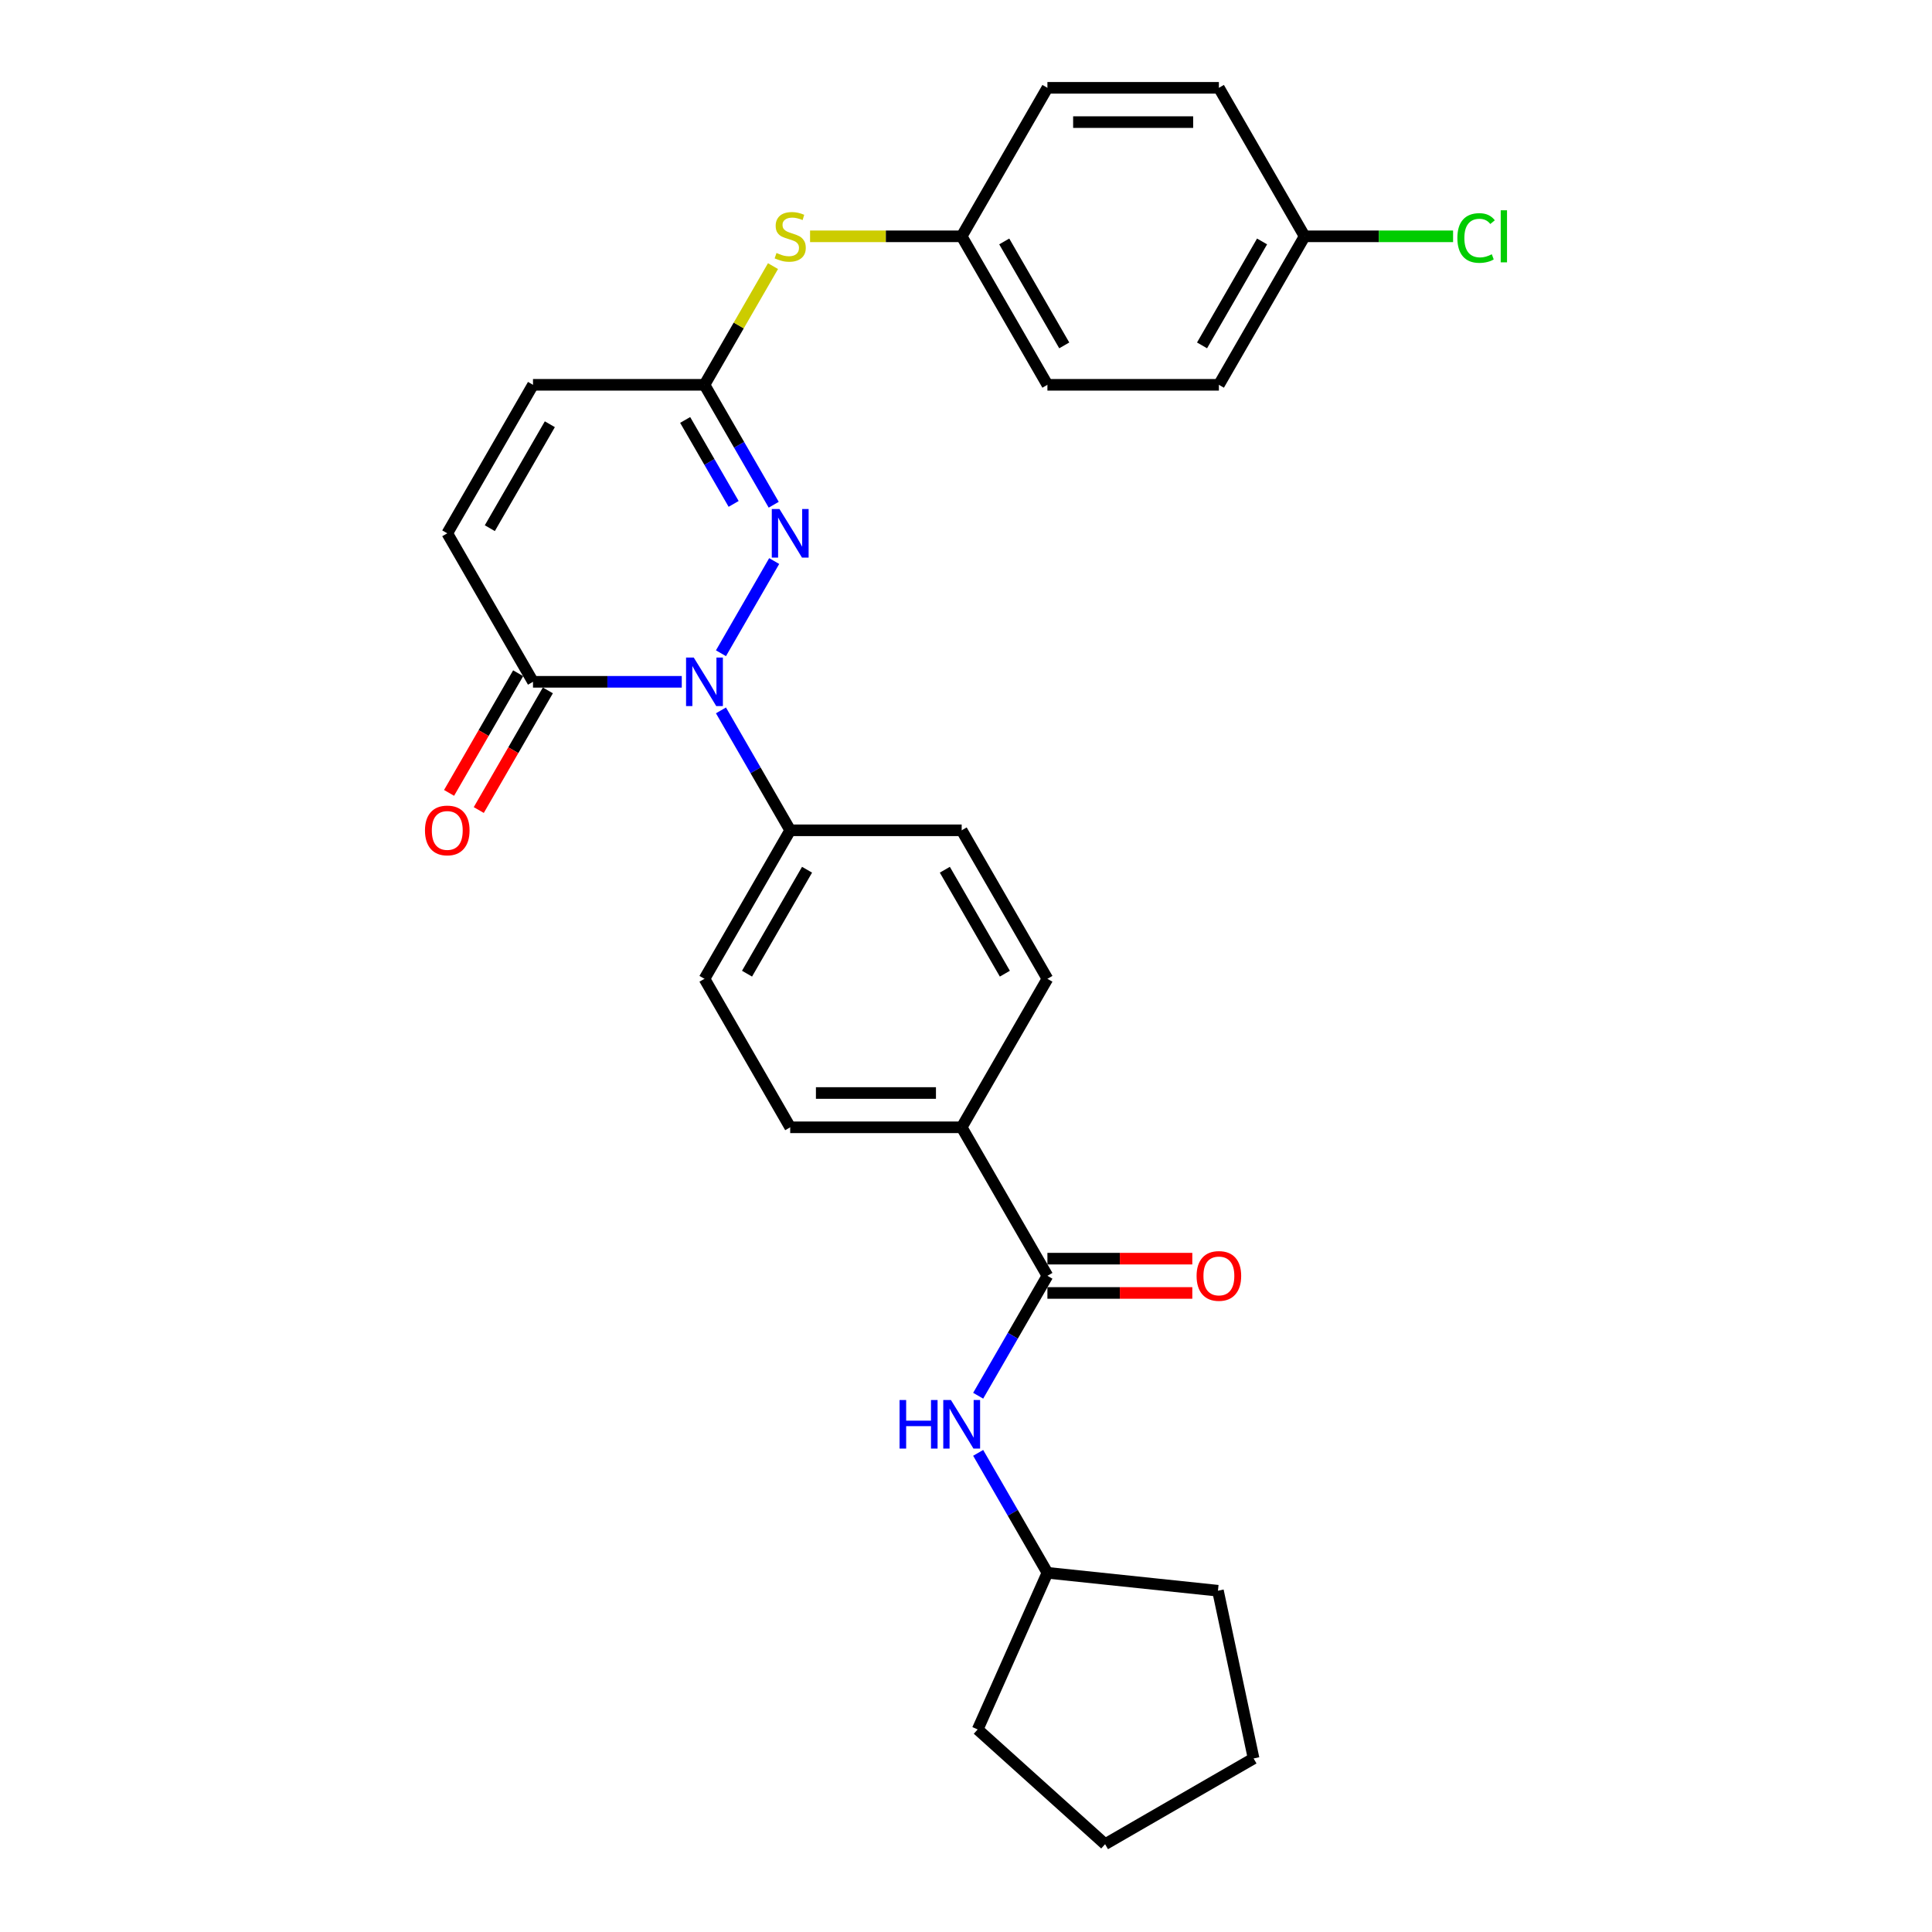 <?xml version='1.0' encoding='iso-8859-1'?>
<svg version='1.1' baseProfile='full'
              xmlns='http://www.w3.org/2000/svg'
                      xmlns:rdkit='http://www.rdkit.org/xml'
                      xmlns:xlink='http://www.w3.org/1999/xlink'
                  xml:space='preserve'
width='1000px' height='1000px' viewBox='0 0 1000 1000'>
<!-- END OF HEADER -->
<rect style='opacity:1.0;fill:#FFFFFF;stroke:none' width='1000' height='1000' x='0' y='0'> </rect>
<path class='bond-0' d='M 373.171,338.118 L 400.72,290.401' style='fill:none;fill-rule:evenodd;stroke:#0000FF;stroke-width:6px;stroke-linecap:butt;stroke-linejoin:miter;stroke-opacity:1' />
<path class='bond-1' d='M 352.883,352.904 L 314.382,352.904' style='fill:none;fill-rule:evenodd;stroke:#0000FF;stroke-width:6px;stroke-linecap:butt;stroke-linejoin:miter;stroke-opacity:1' />
<path class='bond-1' d='M 314.382,352.904 L 275.881,352.904' style='fill:none;fill-rule:evenodd;stroke:#000000;stroke-width:6px;stroke-linecap:butt;stroke-linejoin:miter;stroke-opacity:1' />
<path class='bond-7' d='M 373.171,367.69 L 391.091,398.728' style='fill:none;fill-rule:evenodd;stroke:#0000FF;stroke-width:6px;stroke-linecap:butt;stroke-linejoin:miter;stroke-opacity:1' />
<path class='bond-7' d='M 391.091,398.728 L 409.01,429.766' style='fill:none;fill-rule:evenodd;stroke:#000000;stroke-width:6px;stroke-linecap:butt;stroke-linejoin:miter;stroke-opacity:1' />
<path class='bond-2' d='M 400.474,261.255 L 382.554,230.217' style='fill:none;fill-rule:evenodd;stroke:#0000FF;stroke-width:6px;stroke-linecap:butt;stroke-linejoin:miter;stroke-opacity:1' />
<path class='bond-2' d='M 382.554,230.217 L 364.634,199.179' style='fill:none;fill-rule:evenodd;stroke:#000000;stroke-width:6px;stroke-linecap:butt;stroke-linejoin:miter;stroke-opacity:1' />
<path class='bond-2' d='M 379.725,260.819 L 367.181,239.093' style='fill:none;fill-rule:evenodd;stroke:#0000FF;stroke-width:6px;stroke-linecap:butt;stroke-linejoin:miter;stroke-opacity:1' />
<path class='bond-2' d='M 367.181,239.093 L 354.637,217.366' style='fill:none;fill-rule:evenodd;stroke:#000000;stroke-width:6px;stroke-linecap:butt;stroke-linejoin:miter;stroke-opacity:1' />
<path class='bond-4' d='M 275.881,352.904 L 231.504,276.042' style='fill:none;fill-rule:evenodd;stroke:#000000;stroke-width:6px;stroke-linecap:butt;stroke-linejoin:miter;stroke-opacity:1' />
<path class='bond-11' d='M 268.195,348.466 L 250.316,379.433' style='fill:none;fill-rule:evenodd;stroke:#000000;stroke-width:6px;stroke-linecap:butt;stroke-linejoin:miter;stroke-opacity:1' />
<path class='bond-11' d='M 250.316,379.433 L 232.437,410.4' style='fill:none;fill-rule:evenodd;stroke:#FF0000;stroke-width:6px;stroke-linecap:butt;stroke-linejoin:miter;stroke-opacity:1' />
<path class='bond-11' d='M 283.567,357.342 L 265.688,388.309' style='fill:none;fill-rule:evenodd;stroke:#000000;stroke-width:6px;stroke-linecap:butt;stroke-linejoin:miter;stroke-opacity:1' />
<path class='bond-11' d='M 265.688,388.309 L 247.809,419.276' style='fill:none;fill-rule:evenodd;stroke:#FF0000;stroke-width:6px;stroke-linecap:butt;stroke-linejoin:miter;stroke-opacity:1' />
<path class='bond-8' d='M 364.634,199.179 L 382.369,168.461' style='fill:none;fill-rule:evenodd;stroke:#000000;stroke-width:6px;stroke-linecap:butt;stroke-linejoin:miter;stroke-opacity:1' />
<path class='bond-8' d='M 382.369,168.461 L 400.105,137.742' style='fill:none;fill-rule:evenodd;stroke:#CCCC00;stroke-width:6px;stroke-linecap:butt;stroke-linejoin:miter;stroke-opacity:1' />
<path class='bond-29' d='M 364.634,199.179 L 275.881,199.179' style='fill:none;fill-rule:evenodd;stroke:#000000;stroke-width:6px;stroke-linecap:butt;stroke-linejoin:miter;stroke-opacity:1' />
<path class='bond-3' d='M 542.14,660.353 L 497.763,583.491' style='fill:none;fill-rule:evenodd;stroke:#000000;stroke-width:6px;stroke-linecap:butt;stroke-linejoin:miter;stroke-opacity:1' />
<path class='bond-5' d='M 542.14,660.353 L 524.22,691.392' style='fill:none;fill-rule:evenodd;stroke:#000000;stroke-width:6px;stroke-linecap:butt;stroke-linejoin:miter;stroke-opacity:1' />
<path class='bond-5' d='M 524.22,691.392 L 506.3,722.43' style='fill:none;fill-rule:evenodd;stroke:#0000FF;stroke-width:6px;stroke-linecap:butt;stroke-linejoin:miter;stroke-opacity:1' />
<path class='bond-10' d='M 542.14,669.229 L 579.638,669.229' style='fill:none;fill-rule:evenodd;stroke:#000000;stroke-width:6px;stroke-linecap:butt;stroke-linejoin:miter;stroke-opacity:1' />
<path class='bond-10' d='M 579.638,669.229 L 617.136,669.229' style='fill:none;fill-rule:evenodd;stroke:#FF0000;stroke-width:6px;stroke-linecap:butt;stroke-linejoin:miter;stroke-opacity:1' />
<path class='bond-10' d='M 542.14,651.478 L 579.638,651.478' style='fill:none;fill-rule:evenodd;stroke:#000000;stroke-width:6px;stroke-linecap:butt;stroke-linejoin:miter;stroke-opacity:1' />
<path class='bond-10' d='M 579.638,651.478 L 617.136,651.478' style='fill:none;fill-rule:evenodd;stroke:#FF0000;stroke-width:6px;stroke-linecap:butt;stroke-linejoin:miter;stroke-opacity:1' />
<path class='bond-6' d='M 231.504,276.042 L 275.881,199.179' style='fill:none;fill-rule:evenodd;stroke:#000000;stroke-width:6px;stroke-linecap:butt;stroke-linejoin:miter;stroke-opacity:1' />
<path class='bond-6' d='M 253.533,273.388 L 284.597,219.584' style='fill:none;fill-rule:evenodd;stroke:#000000;stroke-width:6px;stroke-linecap:butt;stroke-linejoin:miter;stroke-opacity:1' />
<path class='bond-18' d='M 506.3,752.002 L 524.22,783.04' style='fill:none;fill-rule:evenodd;stroke:#0000FF;stroke-width:6px;stroke-linecap:butt;stroke-linejoin:miter;stroke-opacity:1' />
<path class='bond-18' d='M 524.22,783.04 L 542.14,814.078' style='fill:none;fill-rule:evenodd;stroke:#000000;stroke-width:6px;stroke-linecap:butt;stroke-linejoin:miter;stroke-opacity:1' />
<path class='bond-12' d='M 409.01,429.766 L 364.634,506.629' style='fill:none;fill-rule:evenodd;stroke:#000000;stroke-width:6px;stroke-linecap:butt;stroke-linejoin:miter;stroke-opacity:1' />
<path class='bond-12' d='M 417.726,450.171 L 386.663,503.975' style='fill:none;fill-rule:evenodd;stroke:#000000;stroke-width:6px;stroke-linecap:butt;stroke-linejoin:miter;stroke-opacity:1' />
<path class='bond-13' d='M 409.01,429.766 L 497.763,429.766' style='fill:none;fill-rule:evenodd;stroke:#000000;stroke-width:6px;stroke-linecap:butt;stroke-linejoin:miter;stroke-opacity:1' />
<path class='bond-16' d='M 419.288,122.317 L 458.526,122.317' style='fill:none;fill-rule:evenodd;stroke:#CCCC00;stroke-width:6px;stroke-linecap:butt;stroke-linejoin:miter;stroke-opacity:1' />
<path class='bond-16' d='M 458.526,122.317 L 497.763,122.317' style='fill:none;fill-rule:evenodd;stroke:#000000;stroke-width:6px;stroke-linecap:butt;stroke-linejoin:miter;stroke-opacity:1' />
<path class='bond-9' d='M 497.763,583.491 L 542.14,506.629' style='fill:none;fill-rule:evenodd;stroke:#000000;stroke-width:6px;stroke-linecap:butt;stroke-linejoin:miter;stroke-opacity:1' />
<path class='bond-28' d='M 497.763,583.491 L 409.01,583.491' style='fill:none;fill-rule:evenodd;stroke:#000000;stroke-width:6px;stroke-linecap:butt;stroke-linejoin:miter;stroke-opacity:1' />
<path class='bond-28' d='M 484.45,565.74 L 422.323,565.74' style='fill:none;fill-rule:evenodd;stroke:#000000;stroke-width:6px;stroke-linecap:butt;stroke-linejoin:miter;stroke-opacity:1' />
<path class='bond-15' d='M 364.634,506.629 L 409.01,583.491' style='fill:none;fill-rule:evenodd;stroke:#000000;stroke-width:6px;stroke-linecap:butt;stroke-linejoin:miter;stroke-opacity:1' />
<path class='bond-14' d='M 497.763,429.766 L 542.14,506.629' style='fill:none;fill-rule:evenodd;stroke:#000000;stroke-width:6px;stroke-linecap:butt;stroke-linejoin:miter;stroke-opacity:1' />
<path class='bond-14' d='M 489.047,450.171 L 520.111,503.975' style='fill:none;fill-rule:evenodd;stroke:#000000;stroke-width:6px;stroke-linecap:butt;stroke-linejoin:miter;stroke-opacity:1' />
<path class='bond-20' d='M 497.763,122.317 L 542.14,45.455' style='fill:none;fill-rule:evenodd;stroke:#000000;stroke-width:6px;stroke-linecap:butt;stroke-linejoin:miter;stroke-opacity:1' />
<path class='bond-21' d='M 497.763,122.317 L 542.14,199.179' style='fill:none;fill-rule:evenodd;stroke:#000000;stroke-width:6px;stroke-linecap:butt;stroke-linejoin:miter;stroke-opacity:1' />
<path class='bond-21' d='M 519.792,124.971 L 550.856,178.775' style='fill:none;fill-rule:evenodd;stroke:#000000;stroke-width:6px;stroke-linecap:butt;stroke-linejoin:miter;stroke-opacity:1' />
<path class='bond-17' d='M 675.269,122.317 L 630.893,199.179' style='fill:none;fill-rule:evenodd;stroke:#000000;stroke-width:6px;stroke-linecap:butt;stroke-linejoin:miter;stroke-opacity:1' />
<path class='bond-17' d='M 653.241,124.971 L 622.177,178.775' style='fill:none;fill-rule:evenodd;stroke:#000000;stroke-width:6px;stroke-linecap:butt;stroke-linejoin:miter;stroke-opacity:1' />
<path class='bond-19' d='M 675.269,122.317 L 713.691,122.317' style='fill:none;fill-rule:evenodd;stroke:#000000;stroke-width:6px;stroke-linecap:butt;stroke-linejoin:miter;stroke-opacity:1' />
<path class='bond-19' d='M 713.691,122.317 L 752.112,122.317' style='fill:none;fill-rule:evenodd;stroke:#00CC00;stroke-width:6px;stroke-linecap:butt;stroke-linejoin:miter;stroke-opacity:1' />
<path class='bond-30' d='M 675.269,122.317 L 630.893,45.455' style='fill:none;fill-rule:evenodd;stroke:#000000;stroke-width:6px;stroke-linecap:butt;stroke-linejoin:miter;stroke-opacity:1' />
<path class='bond-24' d='M 542.14,814.078 L 630.407,823.355' style='fill:none;fill-rule:evenodd;stroke:#000000;stroke-width:6px;stroke-linecap:butt;stroke-linejoin:miter;stroke-opacity:1' />
<path class='bond-25' d='M 542.14,814.078 L 506.041,895.158' style='fill:none;fill-rule:evenodd;stroke:#000000;stroke-width:6px;stroke-linecap:butt;stroke-linejoin:miter;stroke-opacity:1' />
<path class='bond-22' d='M 542.14,45.455 L 630.893,45.455' style='fill:none;fill-rule:evenodd;stroke:#000000;stroke-width:6px;stroke-linecap:butt;stroke-linejoin:miter;stroke-opacity:1' />
<path class='bond-22' d='M 555.453,63.205 L 617.58,63.205' style='fill:none;fill-rule:evenodd;stroke:#000000;stroke-width:6px;stroke-linecap:butt;stroke-linejoin:miter;stroke-opacity:1' />
<path class='bond-23' d='M 542.14,199.179 L 630.893,199.179' style='fill:none;fill-rule:evenodd;stroke:#000000;stroke-width:6px;stroke-linecap:butt;stroke-linejoin:miter;stroke-opacity:1' />
<path class='bond-26' d='M 630.407,823.355 L 648.86,910.169' style='fill:none;fill-rule:evenodd;stroke:#000000;stroke-width:6px;stroke-linecap:butt;stroke-linejoin:miter;stroke-opacity:1' />
<path class='bond-27' d='M 506.041,895.158 L 571.997,954.545' style='fill:none;fill-rule:evenodd;stroke:#000000;stroke-width:6px;stroke-linecap:butt;stroke-linejoin:miter;stroke-opacity:1' />
<path class='bond-31' d='M 648.86,910.169 L 571.997,954.545' style='fill:none;fill-rule:evenodd;stroke:#000000;stroke-width:6px;stroke-linecap:butt;stroke-linejoin:miter;stroke-opacity:1' />
<path  class='atom-0' d='M 359.078 340.337
L 367.314 353.65
Q 368.131 354.963, 369.444 357.342
Q 370.758 359.72, 370.829 359.862
L 370.829 340.337
L 374.166 340.337
L 374.166 365.471
L 370.722 365.471
L 361.883 350.916
Q 360.853 349.212, 359.752 347.259
Q 358.687 345.307, 358.368 344.703
L 358.368 365.471
L 355.102 365.471
L 355.102 340.337
L 359.078 340.337
' fill='#0000FF'/>
<path  class='atom-1' d='M 403.454 263.474
L 411.691 276.787
Q 412.507 278.101, 413.821 280.479
Q 415.134 282.858, 415.205 283
L 415.205 263.474
L 418.542 263.474
L 418.542 288.609
L 415.099 288.609
L 406.259 274.054
Q 405.23 272.35, 404.129 270.397
Q 403.064 268.444, 402.744 267.841
L 402.744 288.609
L 399.478 288.609
L 399.478 263.474
L 403.454 263.474
' fill='#0000FF'/>
<path  class='atom-6' d='M 465.617 724.648
L 469.025 724.648
L 469.025 735.334
L 481.877 735.334
L 481.877 724.648
L 485.285 724.648
L 485.285 749.783
L 481.877 749.783
L 481.877 738.174
L 469.025 738.174
L 469.025 749.783
L 465.617 749.783
L 465.617 724.648
' fill='#0000FF'/>
<path  class='atom-6' d='M 492.207 724.648
L 500.444 737.961
Q 501.26 739.275, 502.574 741.653
Q 503.887 744.032, 503.958 744.174
L 503.958 724.648
L 507.295 724.648
L 507.295 749.783
L 503.852 749.783
L 495.012 735.228
Q 493.983 733.524, 492.882 731.571
Q 491.817 729.619, 491.497 729.015
L 491.497 749.783
L 488.231 749.783
L 488.231 724.648
L 492.207 724.648
' fill='#0000FF'/>
<path  class='atom-9' d='M 401.91 130.944
Q 402.194 131.05, 403.366 131.547
Q 404.537 132.044, 405.815 132.364
Q 407.129 132.648, 408.407 132.648
Q 410.785 132.648, 412.17 131.512
Q 413.555 130.34, 413.555 128.317
Q 413.555 126.932, 412.845 126.08
Q 412.17 125.228, 411.105 124.766
Q 410.04 124.305, 408.265 123.772
Q 406.028 123.098, 404.679 122.459
Q 403.366 121.82, 402.407 120.471
Q 401.484 119.122, 401.484 116.85
Q 401.484 113.69, 403.614 111.738
Q 405.78 109.785, 410.04 109.785
Q 412.951 109.785, 416.253 111.17
L 415.436 113.903
Q 412.419 112.661, 410.146 112.661
Q 407.697 112.661, 406.348 113.69
Q 404.999 114.684, 405.034 116.424
Q 405.034 117.773, 405.709 118.589
Q 406.419 119.406, 407.413 119.867
Q 408.442 120.329, 410.146 120.861
Q 412.419 121.571, 413.768 122.281
Q 415.117 122.991, 416.075 124.447
Q 417.069 125.867, 417.069 128.317
Q 417.069 131.796, 414.726 133.677
Q 412.419 135.523, 408.549 135.523
Q 406.312 135.523, 404.608 135.026
Q 402.94 134.565, 400.952 133.748
L 401.91 130.944
' fill='#CCCC00'/>
<path  class='atom-11' d='M 619.355 660.424
Q 619.355 654.389, 622.337 651.017
Q 625.319 647.644, 630.893 647.644
Q 636.467 647.644, 639.449 651.017
Q 642.431 654.389, 642.431 660.424
Q 642.431 666.531, 639.413 670.01
Q 636.396 673.453, 630.893 673.453
Q 625.355 673.453, 622.337 670.01
Q 619.355 666.566, 619.355 660.424
M 630.893 670.613
Q 634.727 670.613, 636.786 668.057
Q 638.881 665.466, 638.881 660.424
Q 638.881 655.49, 636.786 653.005
Q 634.727 650.484, 630.893 650.484
Q 627.059 650.484, 624.964 652.969
Q 622.905 655.454, 622.905 660.424
Q 622.905 665.501, 624.964 668.057
Q 627.059 670.613, 630.893 670.613
' fill='#FF0000'/>
<path  class='atom-12' d='M 219.966 429.837
Q 219.966 423.802, 222.949 420.43
Q 225.931 417.057, 231.504 417.057
Q 237.078 417.057, 240.06 420.43
Q 243.042 423.802, 243.042 429.837
Q 243.042 435.944, 240.025 439.423
Q 237.007 442.866, 231.504 442.866
Q 225.966 442.866, 222.949 439.423
Q 219.966 435.979, 219.966 429.837
M 231.504 440.026
Q 235.339 440.026, 237.398 437.47
Q 239.492 434.879, 239.492 429.837
Q 239.492 424.903, 237.398 422.418
Q 235.339 419.897, 231.504 419.897
Q 227.67 419.897, 225.576 422.382
Q 223.517 424.867, 223.517 429.837
Q 223.517 434.914, 225.576 437.47
Q 227.67 440.026, 231.504 440.026
' fill='#FF0000'/>
<path  class='atom-20' d='M 754.331 123.187
Q 754.331 116.938, 757.242 113.672
Q 760.188 110.371, 765.762 110.371
Q 770.945 110.371, 773.714 114.027
L 771.371 115.944
Q 769.348 113.282, 765.762 113.282
Q 761.963 113.282, 759.94 115.838
Q 757.952 118.359, 757.952 123.187
Q 757.952 128.157, 760.011 130.713
Q 762.105 133.269, 766.153 133.269
Q 768.922 133.269, 772.152 131.6
L 773.146 134.263
Q 771.833 135.115, 769.845 135.612
Q 767.857 136.109, 765.656 136.109
Q 760.188 136.109, 757.242 132.772
Q 754.331 129.435, 754.331 123.187
' fill='#00CC00'/>
<path  class='atom-20' d='M 776.767 108.844
L 780.034 108.844
L 780.034 135.79
L 776.767 135.79
L 776.767 108.844
' fill='#00CC00'/>
</svg>
